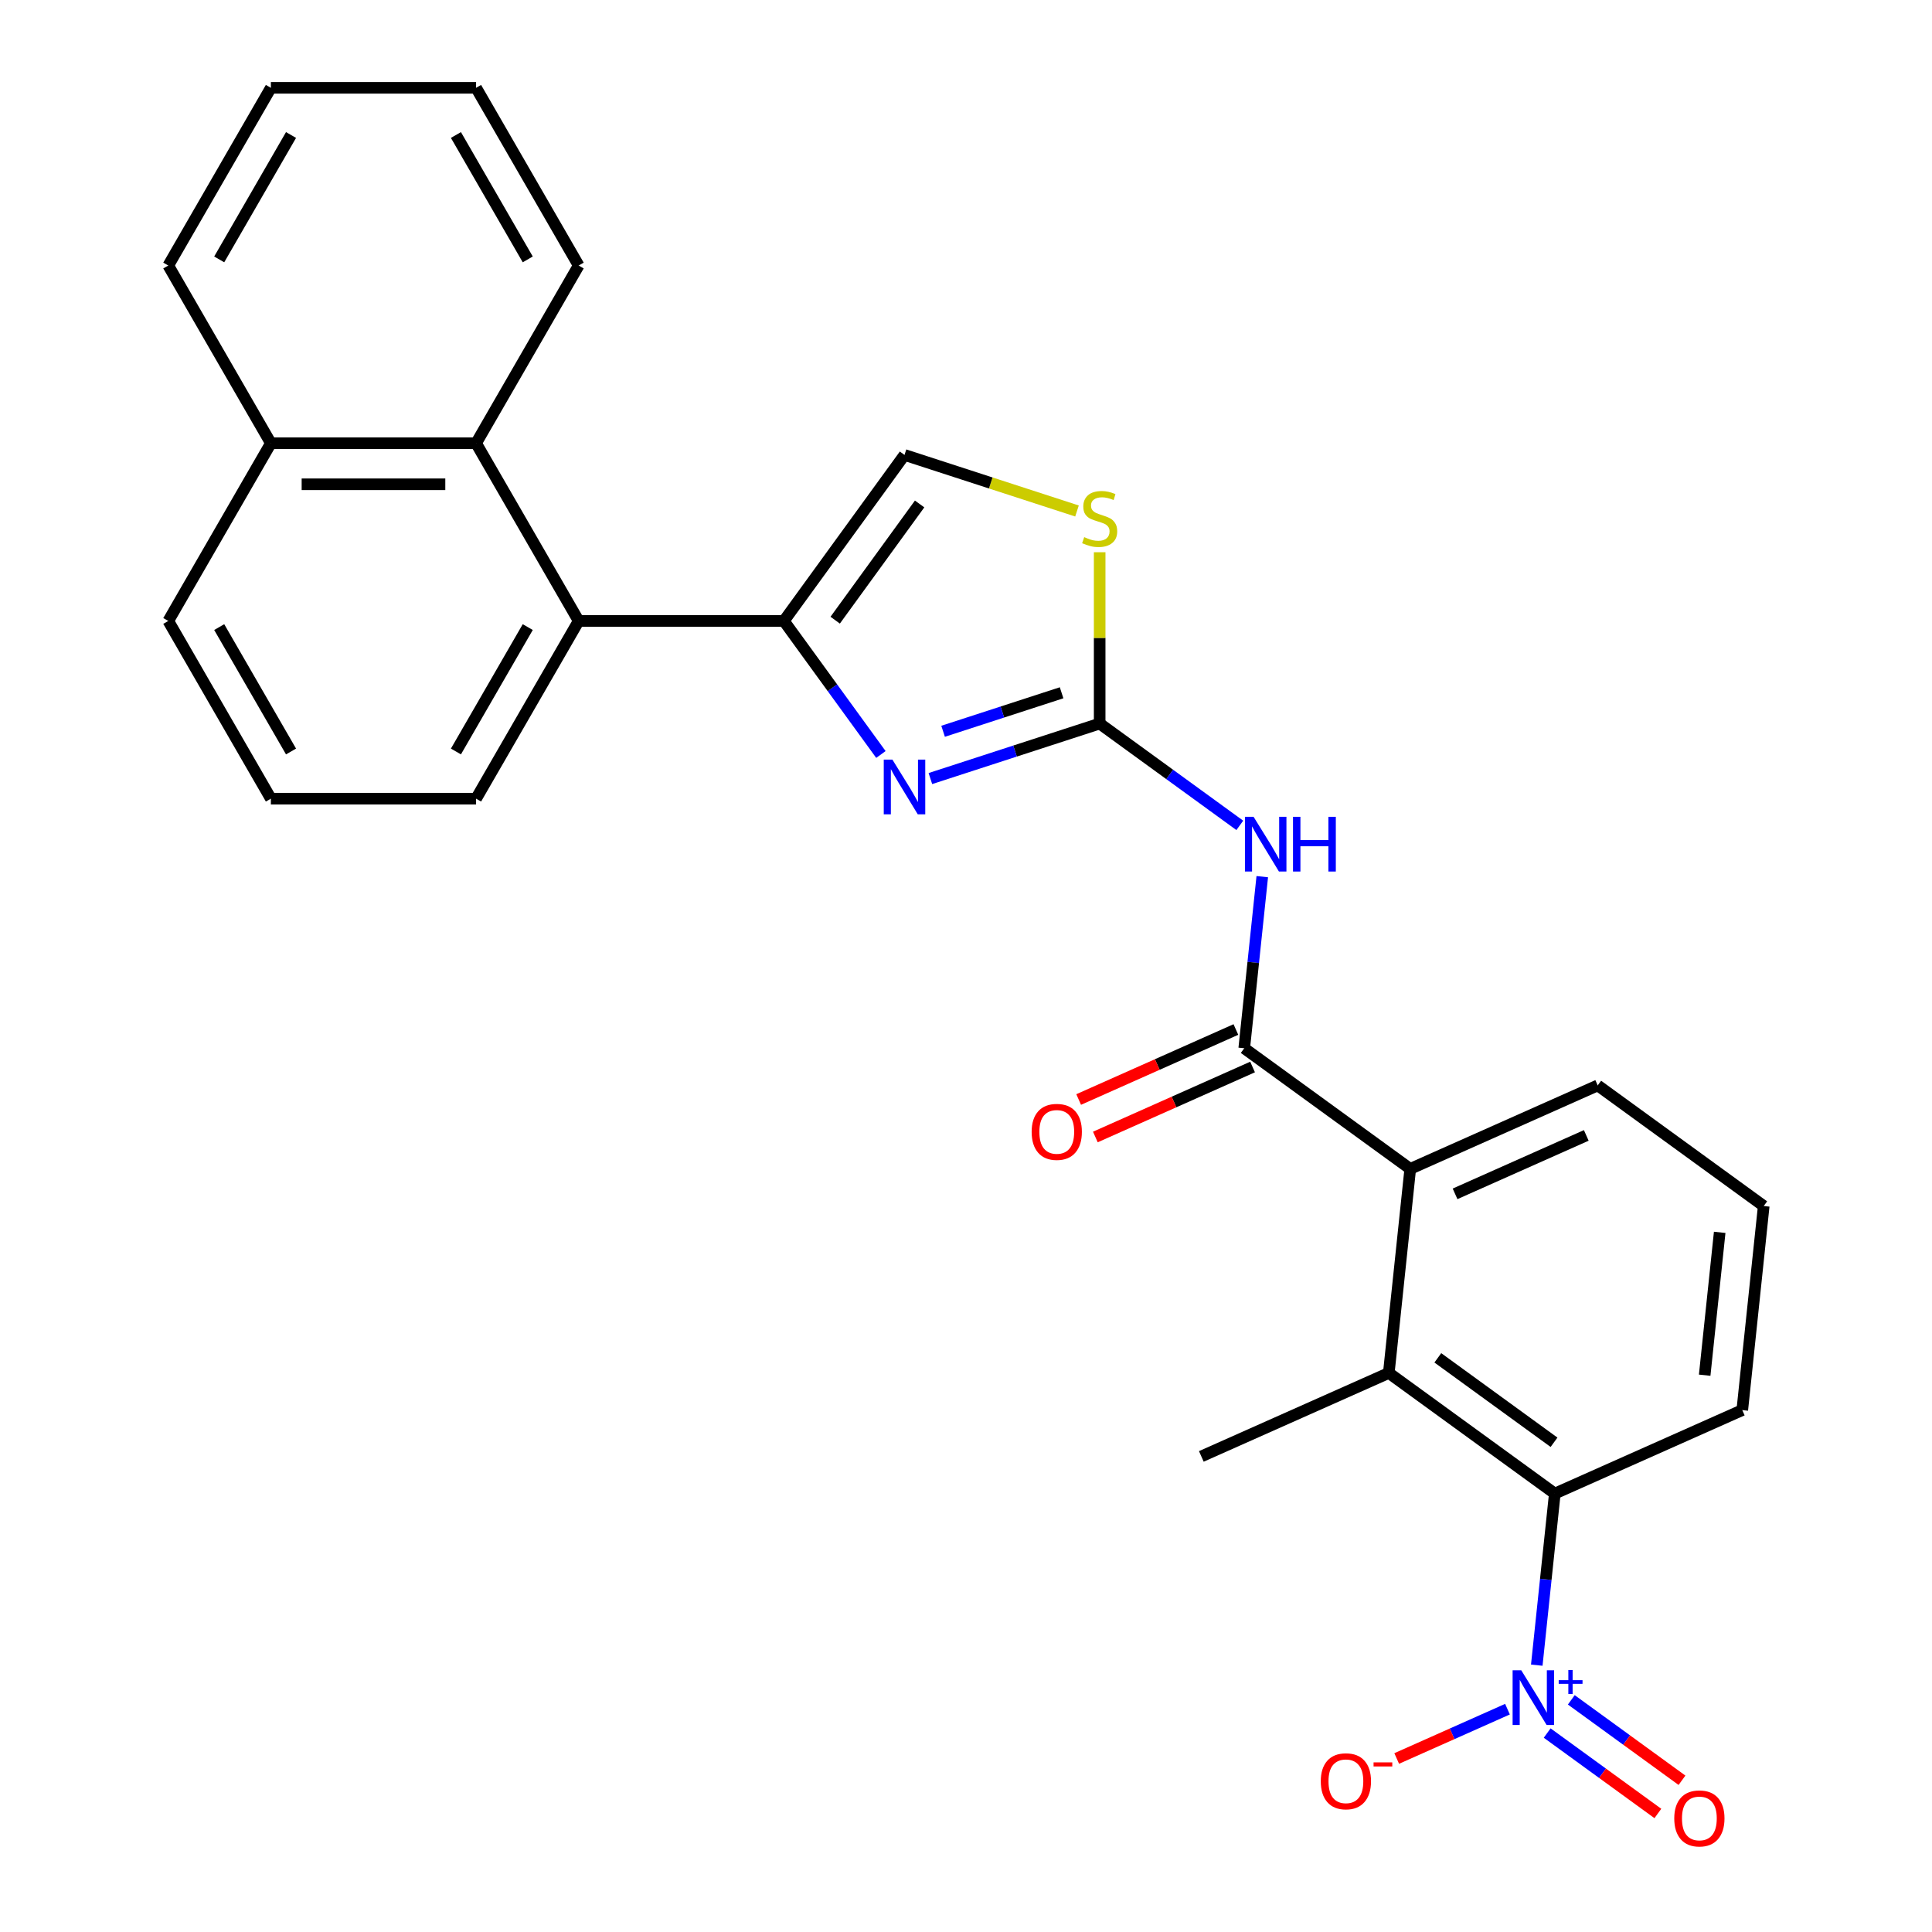 <?xml version='1.0' encoding='iso-8859-1'?>
<svg version='1.1' baseProfile='full'
              xmlns='http://www.w3.org/2000/svg'
                      xmlns:rdkit='http://www.rdkit.org/xml'
                      xmlns:xlink='http://www.w3.org/1999/xlink'
                  xml:space='preserve'
width='1000px' height='1000px' viewBox='0 0 1000 1000'>
<!-- END OF HEADER -->
<rect style='opacity:1.0;fill:#FFFFFF;stroke:none' width='1000' height='1000' x='0' y='0'> </rect>
<path class='bond-0' d='M 569.186,374.512 L 525.376,388.747' style='fill:none;fill-rule:evenodd;stroke:#000000;stroke-width:6px;stroke-linecap:butt;stroke-linejoin:miter;stroke-opacity:1' />
<path class='bond-0' d='M 525.376,388.747 L 481.566,402.982' style='fill:none;fill-rule:evenodd;stroke:#0000FF;stroke-width:6px;stroke-linecap:butt;stroke-linejoin:miter;stroke-opacity:1' />
<path class='bond-0' d='M 549.479,358.58 L 518.812,368.544' style='fill:none;fill-rule:evenodd;stroke:#000000;stroke-width:6px;stroke-linecap:butt;stroke-linejoin:miter;stroke-opacity:1' />
<path class='bond-0' d='M 518.812,368.544 L 488.145,378.508' style='fill:none;fill-rule:evenodd;stroke:#0000FF;stroke-width:6px;stroke-linecap:butt;stroke-linejoin:miter;stroke-opacity:1' />
<path class='bond-3' d='M 569.186,374.512 L 605.453,400.861' style='fill:none;fill-rule:evenodd;stroke:#000000;stroke-width:6px;stroke-linecap:butt;stroke-linejoin:miter;stroke-opacity:1' />
<path class='bond-3' d='M 605.453,400.861 L 641.719,427.211' style='fill:none;fill-rule:evenodd;stroke:#0000FF;stroke-width:6px;stroke-linecap:butt;stroke-linejoin:miter;stroke-opacity:1' />
<path class='bond-8' d='M 569.186,374.512 L 569.186,330.173' style='fill:none;fill-rule:evenodd;stroke:#000000;stroke-width:6px;stroke-linecap:butt;stroke-linejoin:miter;stroke-opacity:1' />
<path class='bond-8' d='M 569.186,330.173 L 569.186,285.834' style='fill:none;fill-rule:evenodd;stroke:#CCCC00;stroke-width:6px;stroke-linecap:butt;stroke-linejoin:miter;stroke-opacity:1' />
<path class='bond-2' d='M 455.954,390.519 L 430.847,355.962' style='fill:none;fill-rule:evenodd;stroke:#0000FF;stroke-width:6px;stroke-linecap:butt;stroke-linejoin:miter;stroke-opacity:1' />
<path class='bond-2' d='M 430.847,355.962 L 405.74,321.405' style='fill:none;fill-rule:evenodd;stroke:#000000;stroke-width:6px;stroke-linecap:butt;stroke-linejoin:miter;stroke-opacity:1' />
<path class='bond-1' d='M 795.432,861.884 L 800.1,817.476' style='fill:none;fill-rule:evenodd;stroke:#0000FF;stroke-width:6px;stroke-linecap:butt;stroke-linejoin:miter;stroke-opacity:1' />
<path class='bond-1' d='M 800.1,817.476 L 804.767,773.068' style='fill:none;fill-rule:evenodd;stroke:#000000;stroke-width:6px;stroke-linecap:butt;stroke-linejoin:miter;stroke-opacity:1' />
<path class='bond-12' d='M 780.269,884.663 L 751.6,897.428' style='fill:none;fill-rule:evenodd;stroke:#0000FF;stroke-width:6px;stroke-linecap:butt;stroke-linejoin:miter;stroke-opacity:1' />
<path class='bond-12' d='M 751.6,897.428 L 722.931,910.192' style='fill:none;fill-rule:evenodd;stroke:#FF0000;stroke-width:6px;stroke-linecap:butt;stroke-linejoin:miter;stroke-opacity:1' />
<path class='bond-13' d='M 800.817,897.025 L 829.463,917.837' style='fill:none;fill-rule:evenodd;stroke:#0000FF;stroke-width:6px;stroke-linecap:butt;stroke-linejoin:miter;stroke-opacity:1' />
<path class='bond-13' d='M 829.463,917.837 L 858.109,938.649' style='fill:none;fill-rule:evenodd;stroke:#FF0000;stroke-width:6px;stroke-linecap:butt;stroke-linejoin:miter;stroke-opacity:1' />
<path class='bond-13' d='M 813.303,879.839 L 841.949,900.651' style='fill:none;fill-rule:evenodd;stroke:#0000FF;stroke-width:6px;stroke-linecap:butt;stroke-linejoin:miter;stroke-opacity:1' />
<path class='bond-13' d='M 841.949,900.651 L 870.595,921.464' style='fill:none;fill-rule:evenodd;stroke:#FF0000;stroke-width:6px;stroke-linecap:butt;stroke-linejoin:miter;stroke-opacity:1' />
<path class='bond-9' d='M 405.74,321.405 L 299.527,321.405' style='fill:none;fill-rule:evenodd;stroke:#000000;stroke-width:6px;stroke-linecap:butt;stroke-linejoin:miter;stroke-opacity:1' />
<path class='bond-27' d='M 405.74,321.405 L 468.171,235.477' style='fill:none;fill-rule:evenodd;stroke:#000000;stroke-width:6px;stroke-linecap:butt;stroke-linejoin:miter;stroke-opacity:1' />
<path class='bond-27' d='M 432.291,321.002 L 475.992,260.852' style='fill:none;fill-rule:evenodd;stroke:#000000;stroke-width:6px;stroke-linecap:butt;stroke-linejoin:miter;stroke-opacity:1' />
<path class='bond-4' d='M 653.347,453.758 L 648.68,498.166' style='fill:none;fill-rule:evenodd;stroke:#0000FF;stroke-width:6px;stroke-linecap:butt;stroke-linejoin:miter;stroke-opacity:1' />
<path class='bond-4' d='M 648.68,498.166 L 644.012,542.575' style='fill:none;fill-rule:evenodd;stroke:#000000;stroke-width:6px;stroke-linecap:butt;stroke-linejoin:miter;stroke-opacity:1' />
<path class='bond-7' d='M 644.012,542.575 L 729.941,605.005' style='fill:none;fill-rule:evenodd;stroke:#000000;stroke-width:6px;stroke-linecap:butt;stroke-linejoin:miter;stroke-opacity:1' />
<path class='bond-14' d='M 639.692,532.871 L 599.004,550.987' style='fill:none;fill-rule:evenodd;stroke:#000000;stroke-width:6px;stroke-linecap:butt;stroke-linejoin:miter;stroke-opacity:1' />
<path class='bond-14' d='M 599.004,550.987 L 558.317,569.102' style='fill:none;fill-rule:evenodd;stroke:#FF0000;stroke-width:6px;stroke-linecap:butt;stroke-linejoin:miter;stroke-opacity:1' />
<path class='bond-14' d='M 648.332,552.278 L 607.645,570.393' style='fill:none;fill-rule:evenodd;stroke:#000000;stroke-width:6px;stroke-linecap:butt;stroke-linejoin:miter;stroke-opacity:1' />
<path class='bond-14' d='M 607.645,570.393 L 566.957,588.508' style='fill:none;fill-rule:evenodd;stroke:#FF0000;stroke-width:6px;stroke-linecap:butt;stroke-linejoin:miter;stroke-opacity:1' />
<path class='bond-5' d='M 804.767,773.068 L 718.839,710.637' style='fill:none;fill-rule:evenodd;stroke:#000000;stroke-width:6px;stroke-linecap:butt;stroke-linejoin:miter;stroke-opacity:1' />
<path class='bond-5' d='M 804.364,746.517 L 744.214,702.816' style='fill:none;fill-rule:evenodd;stroke:#000000;stroke-width:6px;stroke-linecap:butt;stroke-linejoin:miter;stroke-opacity:1' />
<path class='bond-28' d='M 804.767,773.068 L 901.798,729.867' style='fill:none;fill-rule:evenodd;stroke:#000000;stroke-width:6px;stroke-linecap:butt;stroke-linejoin:miter;stroke-opacity:1' />
<path class='bond-6' d='M 718.839,710.637 L 729.941,605.005' style='fill:none;fill-rule:evenodd;stroke:#000000;stroke-width:6px;stroke-linecap:butt;stroke-linejoin:miter;stroke-opacity:1' />
<path class='bond-18' d='M 718.839,710.637 L 621.808,753.838' style='fill:none;fill-rule:evenodd;stroke:#000000;stroke-width:6px;stroke-linecap:butt;stroke-linejoin:miter;stroke-opacity:1' />
<path class='bond-17' d='M 729.941,605.005 L 826.972,561.804' style='fill:none;fill-rule:evenodd;stroke:#000000;stroke-width:6px;stroke-linecap:butt;stroke-linejoin:miter;stroke-opacity:1' />
<path class='bond-17' d='M 753.136,617.931 L 821.057,587.691' style='fill:none;fill-rule:evenodd;stroke:#000000;stroke-width:6px;stroke-linecap:butt;stroke-linejoin:miter;stroke-opacity:1' />
<path class='bond-10' d='M 557.451,264.486 L 512.811,249.981' style='fill:none;fill-rule:evenodd;stroke:#CCCC00;stroke-width:6px;stroke-linecap:butt;stroke-linejoin:miter;stroke-opacity:1' />
<path class='bond-10' d='M 512.811,249.981 L 468.171,235.477' style='fill:none;fill-rule:evenodd;stroke:#000000;stroke-width:6px;stroke-linecap:butt;stroke-linejoin:miter;stroke-opacity:1' />
<path class='bond-11' d='M 299.527,321.405 L 246.42,229.422' style='fill:none;fill-rule:evenodd;stroke:#000000;stroke-width:6px;stroke-linecap:butt;stroke-linejoin:miter;stroke-opacity:1' />
<path class='bond-19' d='M 299.527,321.405 L 246.42,413.389' style='fill:none;fill-rule:evenodd;stroke:#000000;stroke-width:6px;stroke-linecap:butt;stroke-linejoin:miter;stroke-opacity:1' />
<path class='bond-19' d='M 273.164,324.582 L 235.989,388.97' style='fill:none;fill-rule:evenodd;stroke:#000000;stroke-width:6px;stroke-linecap:butt;stroke-linejoin:miter;stroke-opacity:1' />
<path class='bond-15' d='M 246.42,229.422 L 140.206,229.422' style='fill:none;fill-rule:evenodd;stroke:#000000;stroke-width:6px;stroke-linecap:butt;stroke-linejoin:miter;stroke-opacity:1' />
<path class='bond-15' d='M 230.488,250.664 L 156.139,250.664' style='fill:none;fill-rule:evenodd;stroke:#000000;stroke-width:6px;stroke-linecap:butt;stroke-linejoin:miter;stroke-opacity:1' />
<path class='bond-20' d='M 246.42,229.422 L 299.527,137.438' style='fill:none;fill-rule:evenodd;stroke:#000000;stroke-width:6px;stroke-linecap:butt;stroke-linejoin:miter;stroke-opacity:1' />
<path class='bond-24' d='M 140.206,229.422 L 87.1,137.438' style='fill:none;fill-rule:evenodd;stroke:#000000;stroke-width:6px;stroke-linecap:butt;stroke-linejoin:miter;stroke-opacity:1' />
<path class='bond-29' d='M 140.206,229.422 L 87.1,321.405' style='fill:none;fill-rule:evenodd;stroke:#000000;stroke-width:6px;stroke-linecap:butt;stroke-linejoin:miter;stroke-opacity:1' />
<path class='bond-16' d='M 901.798,729.867 L 912.9,624.235' style='fill:none;fill-rule:evenodd;stroke:#000000;stroke-width:6px;stroke-linecap:butt;stroke-linejoin:miter;stroke-opacity:1' />
<path class='bond-16' d='M 882.337,711.802 L 890.109,637.859' style='fill:none;fill-rule:evenodd;stroke:#000000;stroke-width:6px;stroke-linecap:butt;stroke-linejoin:miter;stroke-opacity:1' />
<path class='bond-21' d='M 826.972,561.804 L 912.9,624.235' style='fill:none;fill-rule:evenodd;stroke:#000000;stroke-width:6px;stroke-linecap:butt;stroke-linejoin:miter;stroke-opacity:1' />
<path class='bond-22' d='M 246.42,413.389 L 140.206,413.389' style='fill:none;fill-rule:evenodd;stroke:#000000;stroke-width:6px;stroke-linecap:butt;stroke-linejoin:miter;stroke-opacity:1' />
<path class='bond-25' d='M 299.527,137.438 L 246.42,45.455' style='fill:none;fill-rule:evenodd;stroke:#000000;stroke-width:6px;stroke-linecap:butt;stroke-linejoin:miter;stroke-opacity:1' />
<path class='bond-25' d='M 273.164,134.262 L 235.989,69.873' style='fill:none;fill-rule:evenodd;stroke:#000000;stroke-width:6px;stroke-linecap:butt;stroke-linejoin:miter;stroke-opacity:1' />
<path class='bond-23' d='M 140.206,413.389 L 87.1,321.405' style='fill:none;fill-rule:evenodd;stroke:#000000;stroke-width:6px;stroke-linecap:butt;stroke-linejoin:miter;stroke-opacity:1' />
<path class='bond-23' d='M 150.637,388.97 L 113.462,324.582' style='fill:none;fill-rule:evenodd;stroke:#000000;stroke-width:6px;stroke-linecap:butt;stroke-linejoin:miter;stroke-opacity:1' />
<path class='bond-30' d='M 87.1,137.438 L 140.206,45.455' style='fill:none;fill-rule:evenodd;stroke:#000000;stroke-width:6px;stroke-linecap:butt;stroke-linejoin:miter;stroke-opacity:1' />
<path class='bond-30' d='M 113.462,134.262 L 150.637,69.873' style='fill:none;fill-rule:evenodd;stroke:#000000;stroke-width:6px;stroke-linecap:butt;stroke-linejoin:miter;stroke-opacity:1' />
<path class='bond-26' d='M 246.42,45.455 L 140.206,45.455' style='fill:none;fill-rule:evenodd;stroke:#000000;stroke-width:6px;stroke-linecap:butt;stroke-linejoin:miter;stroke-opacity:1' />
<path  class='atom-1' d='M 461.911 393.174
L 471.191 408.174
Q 472.111 409.654, 473.591 412.334
Q 475.071 415.014, 475.151 415.174
L 475.151 393.174
L 478.911 393.174
L 478.911 421.494
L 475.031 421.494
L 465.071 405.094
Q 463.911 403.174, 462.671 400.974
Q 461.471 398.774, 461.111 398.094
L 461.111 421.494
L 457.431 421.494
L 457.431 393.174
L 461.911 393.174
' fill='#0000FF'/>
<path  class='atom-2' d='M 787.405 864.539
L 796.685 879.539
Q 797.605 881.019, 799.085 883.699
Q 800.565 886.379, 800.645 886.539
L 800.645 864.539
L 804.405 864.539
L 804.405 892.859
L 800.525 892.859
L 790.565 876.459
Q 789.405 874.539, 788.165 872.339
Q 786.965 870.139, 786.605 869.459
L 786.605 892.859
L 782.925 892.859
L 782.925 864.539
L 787.405 864.539
' fill='#0000FF'/>
<path  class='atom-2' d='M 806.781 869.644
L 811.77 869.644
L 811.77 864.391
L 813.988 864.391
L 813.988 869.644
L 819.11 869.644
L 819.11 871.545
L 813.988 871.545
L 813.988 876.825
L 811.77 876.825
L 811.77 871.545
L 806.781 871.545
L 806.781 869.644
' fill='#0000FF'/>
<path  class='atom-4' d='M 648.855 422.783
L 658.135 437.783
Q 659.055 439.263, 660.535 441.943
Q 662.015 444.623, 662.095 444.783
L 662.095 422.783
L 665.855 422.783
L 665.855 451.103
L 661.975 451.103
L 652.015 434.703
Q 650.855 432.783, 649.615 430.583
Q 648.415 428.383, 648.055 427.703
L 648.055 451.103
L 644.375 451.103
L 644.375 422.783
L 648.855 422.783
' fill='#0000FF'/>
<path  class='atom-4' d='M 669.255 422.783
L 673.095 422.783
L 673.095 434.823
L 687.575 434.823
L 687.575 422.783
L 691.415 422.783
L 691.415 451.103
L 687.575 451.103
L 687.575 438.023
L 673.095 438.023
L 673.095 451.103
L 669.255 451.103
L 669.255 422.783
' fill='#0000FF'/>
<path  class='atom-9' d='M 561.186 278.019
Q 561.506 278.139, 562.826 278.699
Q 564.146 279.259, 565.586 279.619
Q 567.066 279.939, 568.506 279.939
Q 571.186 279.939, 572.746 278.659
Q 574.306 277.339, 574.306 275.059
Q 574.306 273.499, 573.506 272.539
Q 572.746 271.579, 571.546 271.059
Q 570.346 270.539, 568.346 269.939
Q 565.826 269.179, 564.306 268.459
Q 562.826 267.739, 561.746 266.219
Q 560.706 264.699, 560.706 262.139
Q 560.706 258.579, 563.106 256.379
Q 565.546 254.179, 570.346 254.179
Q 573.626 254.179, 577.346 255.739
L 576.426 258.819
Q 573.026 257.419, 570.466 257.419
Q 567.706 257.419, 566.186 258.579
Q 564.666 259.699, 564.706 261.659
Q 564.706 263.179, 565.466 264.099
Q 566.266 265.019, 567.386 265.539
Q 568.546 266.059, 570.466 266.659
Q 573.026 267.459, 574.546 268.259
Q 576.066 269.059, 577.146 270.699
Q 578.266 272.299, 578.266 275.059
Q 578.266 278.979, 575.626 281.099
Q 573.026 283.179, 568.666 283.179
Q 566.146 283.179, 564.226 282.619
Q 562.346 282.099, 560.106 281.179
L 561.186 278.019
' fill='#CCCC00'/>
<path  class='atom-13' d='M 683.634 921.98
Q 683.634 915.18, 686.994 911.38
Q 690.354 907.58, 696.634 907.58
Q 702.914 907.58, 706.274 911.38
Q 709.634 915.18, 709.634 921.98
Q 709.634 928.86, 706.234 932.78
Q 702.834 936.66, 696.634 936.66
Q 690.394 936.66, 686.994 932.78
Q 683.634 928.9, 683.634 921.98
M 696.634 933.46
Q 700.954 933.46, 703.274 930.58
Q 705.634 927.66, 705.634 921.98
Q 705.634 916.42, 703.274 913.62
Q 700.954 910.78, 696.634 910.78
Q 692.314 910.78, 689.954 913.58
Q 687.634 916.38, 687.634 921.98
Q 687.634 927.7, 689.954 930.58
Q 692.314 933.46, 696.634 933.46
' fill='#FF0000'/>
<path  class='atom-13' d='M 710.954 912.203
L 720.643 912.203
L 720.643 914.315
L 710.954 914.315
L 710.954 912.203
' fill='#FF0000'/>
<path  class='atom-14' d='M 866.593 941.21
Q 866.593 934.41, 869.953 930.61
Q 873.313 926.81, 879.593 926.81
Q 885.873 926.81, 889.233 930.61
Q 892.593 934.41, 892.593 941.21
Q 892.593 948.09, 889.193 952.01
Q 885.793 955.89, 879.593 955.89
Q 873.353 955.89, 869.953 952.01
Q 866.593 948.13, 866.593 941.21
M 879.593 952.69
Q 883.913 952.69, 886.233 949.81
Q 888.593 946.89, 888.593 941.21
Q 888.593 935.65, 886.233 932.85
Q 883.913 930.01, 879.593 930.01
Q 875.273 930.01, 872.913 932.81
Q 870.593 935.61, 870.593 941.21
Q 870.593 946.93, 872.913 949.81
Q 875.273 952.69, 879.593 952.69
' fill='#FF0000'/>
<path  class='atom-15' d='M 533.981 585.855
Q 533.981 579.055, 537.341 575.255
Q 540.701 571.455, 546.981 571.455
Q 553.261 571.455, 556.621 575.255
Q 559.981 579.055, 559.981 585.855
Q 559.981 592.735, 556.581 596.655
Q 553.181 600.535, 546.981 600.535
Q 540.741 600.535, 537.341 596.655
Q 533.981 592.775, 533.981 585.855
M 546.981 597.335
Q 551.301 597.335, 553.621 594.455
Q 555.981 591.535, 555.981 585.855
Q 555.981 580.295, 553.621 577.495
Q 551.301 574.655, 546.981 574.655
Q 542.661 574.655, 540.301 577.455
Q 537.981 580.255, 537.981 585.855
Q 537.981 591.575, 540.301 594.455
Q 542.661 597.335, 546.981 597.335
' fill='#FF0000'/>
</svg>
